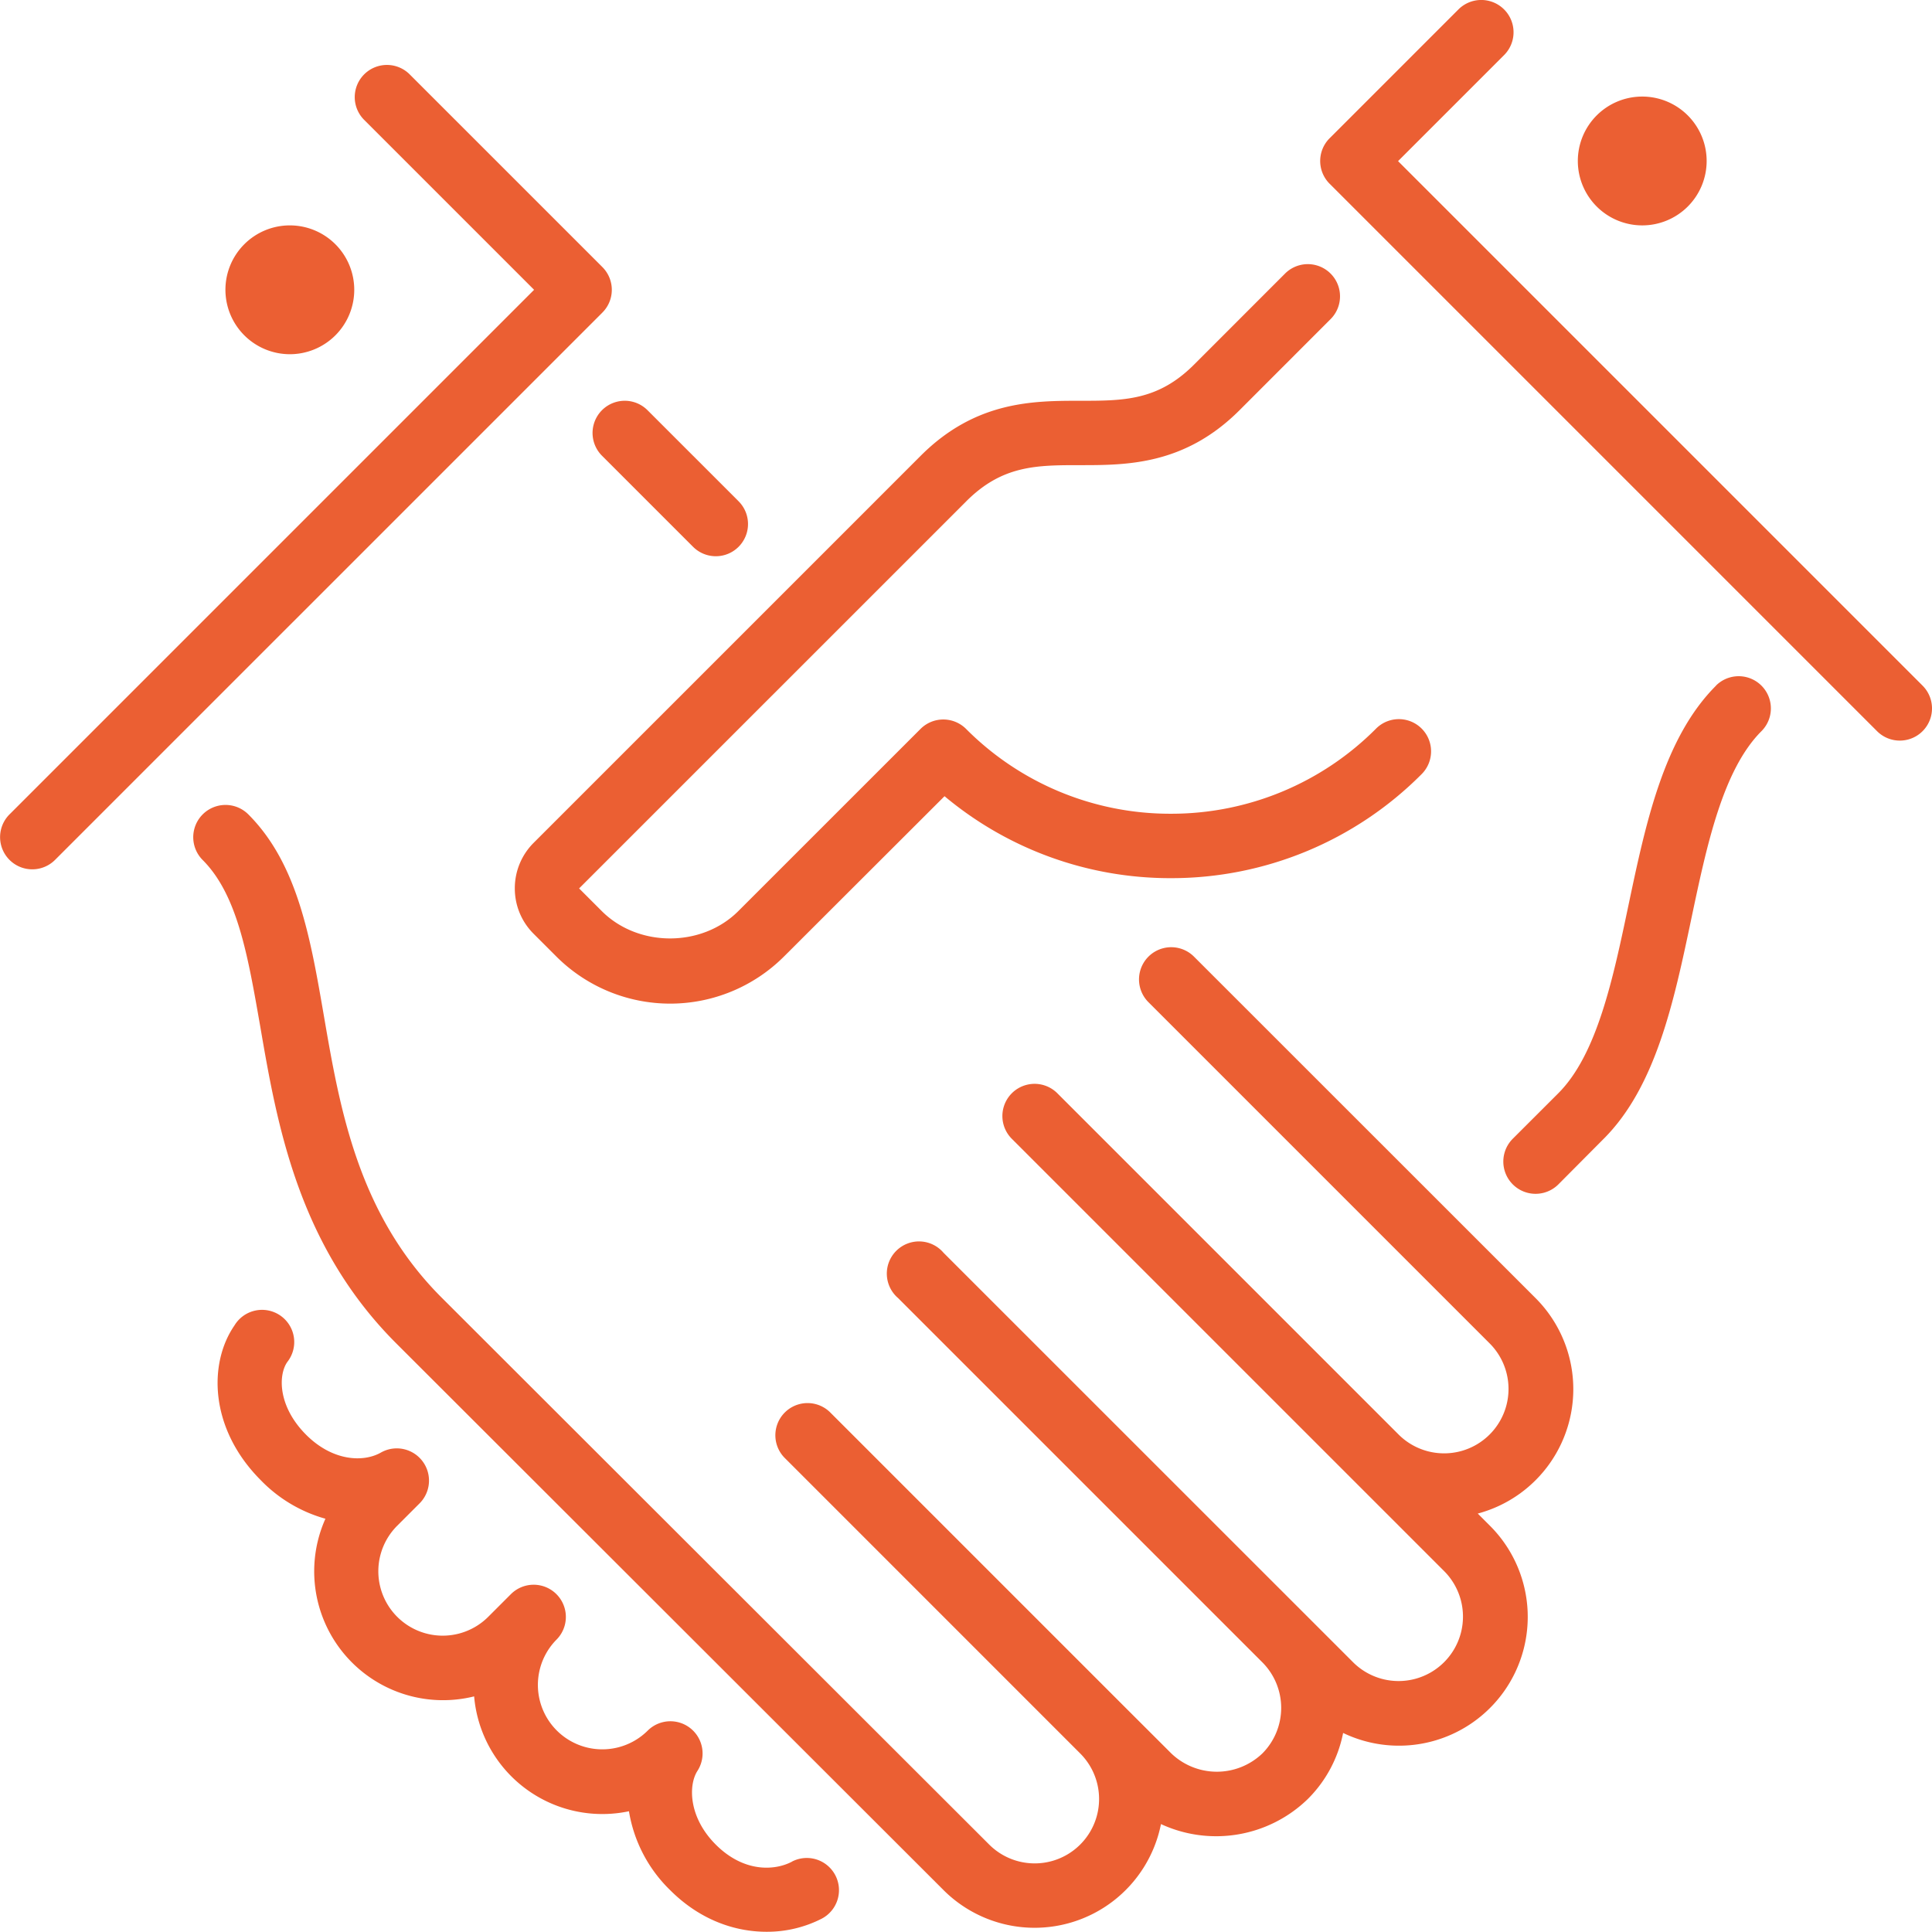 <svg xmlns="http://www.w3.org/2000/svg" viewBox="0 0 512 511.96"><defs><style>.cls-1{fill:#eb5f33;}</style></defs><title>Recurso 3</title><g id="Capa_2" data-name="Capa 2"><g id="Layer_1" data-name="Layer 1"><path class="cls-1" d="M136.43,235.42a16.93,16.93,0,0,0,5,12.06l6,6a42.68,42.68,0,0,0,60.34,0L250.31,211a93.13,93.13,0,0,0,60,21.72h0a93.49,93.49,0,0,0,66.44-27.57,8.53,8.53,0,0,0-12.07-12.07,76.49,76.49,0,0,1-54.38,22.57h0a76.26,76.26,0,0,1-54.28-22.48,8.54,8.54,0,0,0-12.07,0l-48.28,48.27c-9.66,9.67-26.53,9.67-36.2,0l-6-6L256.08,132.84c9.57-9.57,18.65-9.57,30.17-9.57,12.32,0,27.67,0,42.24-14.56l24.13-24.14A8.53,8.53,0,1,0,340.55,72.5L316.42,96.64c-9.57,9.57-18.66,9.57-30.18,9.57-12.32,0-27.66,0-42.23,14.56L141.44,223.34A17,17,0,0,0,136.43,235.42Z"/><path class="cls-1" d="M76.8,93.87A17.07,17.07,0,1,0,59.74,76.8,17.09,17.09,0,0,0,76.8,93.87Z"/><path class="cls-1" d="M159.53,120.77l24.14,24.14a8.53,8.53,0,1,0,12.06-12.07L171.6,108.71a8.53,8.53,0,0,0-12.07,12.06Z"/><path class="cls-1" d="M435.2,59.73a17.07,17.07,0,1,0-17.06-17.06A17.08,17.08,0,0,0,435.2,59.73Z"/><path class="cls-1" d="M454.77,181.7c-13.87,13.87-18.63,36.46-23.23,58.3-4.08,19.39-8.3,39.45-18.58,49.73l-12.07,12.06A8.53,8.53,0,1,0,413,313.86L425,301.79c13.86-13.86,18.61-36.43,23.21-58.27,4.09-19.41,8.32-39.47,18.59-49.75a8.53,8.53,0,0,0-12.06-12.07Z"/><path class="cls-1" d="M509.5,181.7l-139-139,28.1-28.1A8.53,8.53,0,0,0,386.5,2.5L352.37,36.63a8.52,8.52,0,0,0,0,12.07L497.44,193.77A8.53,8.53,0,1,0,509.5,181.7Z"/><path class="cls-1" d="M316.42,253.52a8.53,8.53,0,1,0-12.07,12.07l90.51,90.51a17.07,17.07,0,0,1-24.14,24.14l-90.51-90.51a8.53,8.53,0,1,0-12.07,12.06L382.79,416.44a17.07,17.07,0,0,1-24.14,24.14L250.05,332A8.53,8.53,0,1,0,238,344l96.54,96.54a17.1,17.1,0,0,1,0,24.14,17.45,17.45,0,0,1-24.13,0l-12.08-12.06h0l-78.43-78.43a8.53,8.53,0,0,0-12.06,12.06l78.43,78.44a17.06,17.06,0,1,1-24.13,24.13L117,343.84c-22.13-22.13-26.93-50-31.17-74.65-3.57-20.71-6.94-40.26-20-53.35A8.53,8.53,0,0,0,53.7,227.9c9.26,9.26,12,25.45,15.28,44.19,4.43,25.78,10,57.85,35.92,83.81l145.15,145a34.15,34.15,0,0,0,57.62-17.5,34.84,34.84,0,0,0,38.91-6.64,33.89,33.89,0,0,0,9.36-17.51,34.13,34.13,0,0,0,38.92-54.9l-3.24-3.24A34.12,34.12,0,0,0,406.93,344Z"/><path class="cls-1" d="M159.63,70.77l-51.2-51.2A8.53,8.53,0,0,0,96.37,31.63L141.54,76.8l-139,139A8.53,8.53,0,0,0,14.57,227.9L159.63,82.84A8.52,8.52,0,0,0,159.63,70.77Z"/><path class="cls-1" d="M209.88,493.36c-4.75,2.49-12.87,2.79-20.18-4.51s-7.26-15.83-4.88-19.53a8.53,8.53,0,0,0-13.22-10.64,17.07,17.07,0,0,1-24.14-24.14,8.53,8.53,0,1,0-12.07-12.07l-6,6a17.06,17.06,0,0,1-24.13-24.13l6-6A8.54,8.54,0,0,0,101,384.91c-4.64,2.68-12.81,2.37-19.86-4.67-7.49-7.49-7.45-15.8-5-19.3a8.53,8.53,0,1,0-14-9.69c-6.91,10-6.72,27.32,7,41.05a38.06,38.06,0,0,0,17.1,10.18,34.15,34.15,0,0,0,39.41,47.08A34.1,34.1,0,0,0,166.68,480a37.57,37.57,0,0,0,10.95,20.94c7.89,7.88,17.11,11,25.52,11a31.84,31.84,0,0,0,14.65-3.49,8.53,8.53,0,0,0-7.92-15.11Z"/></g></g></svg>